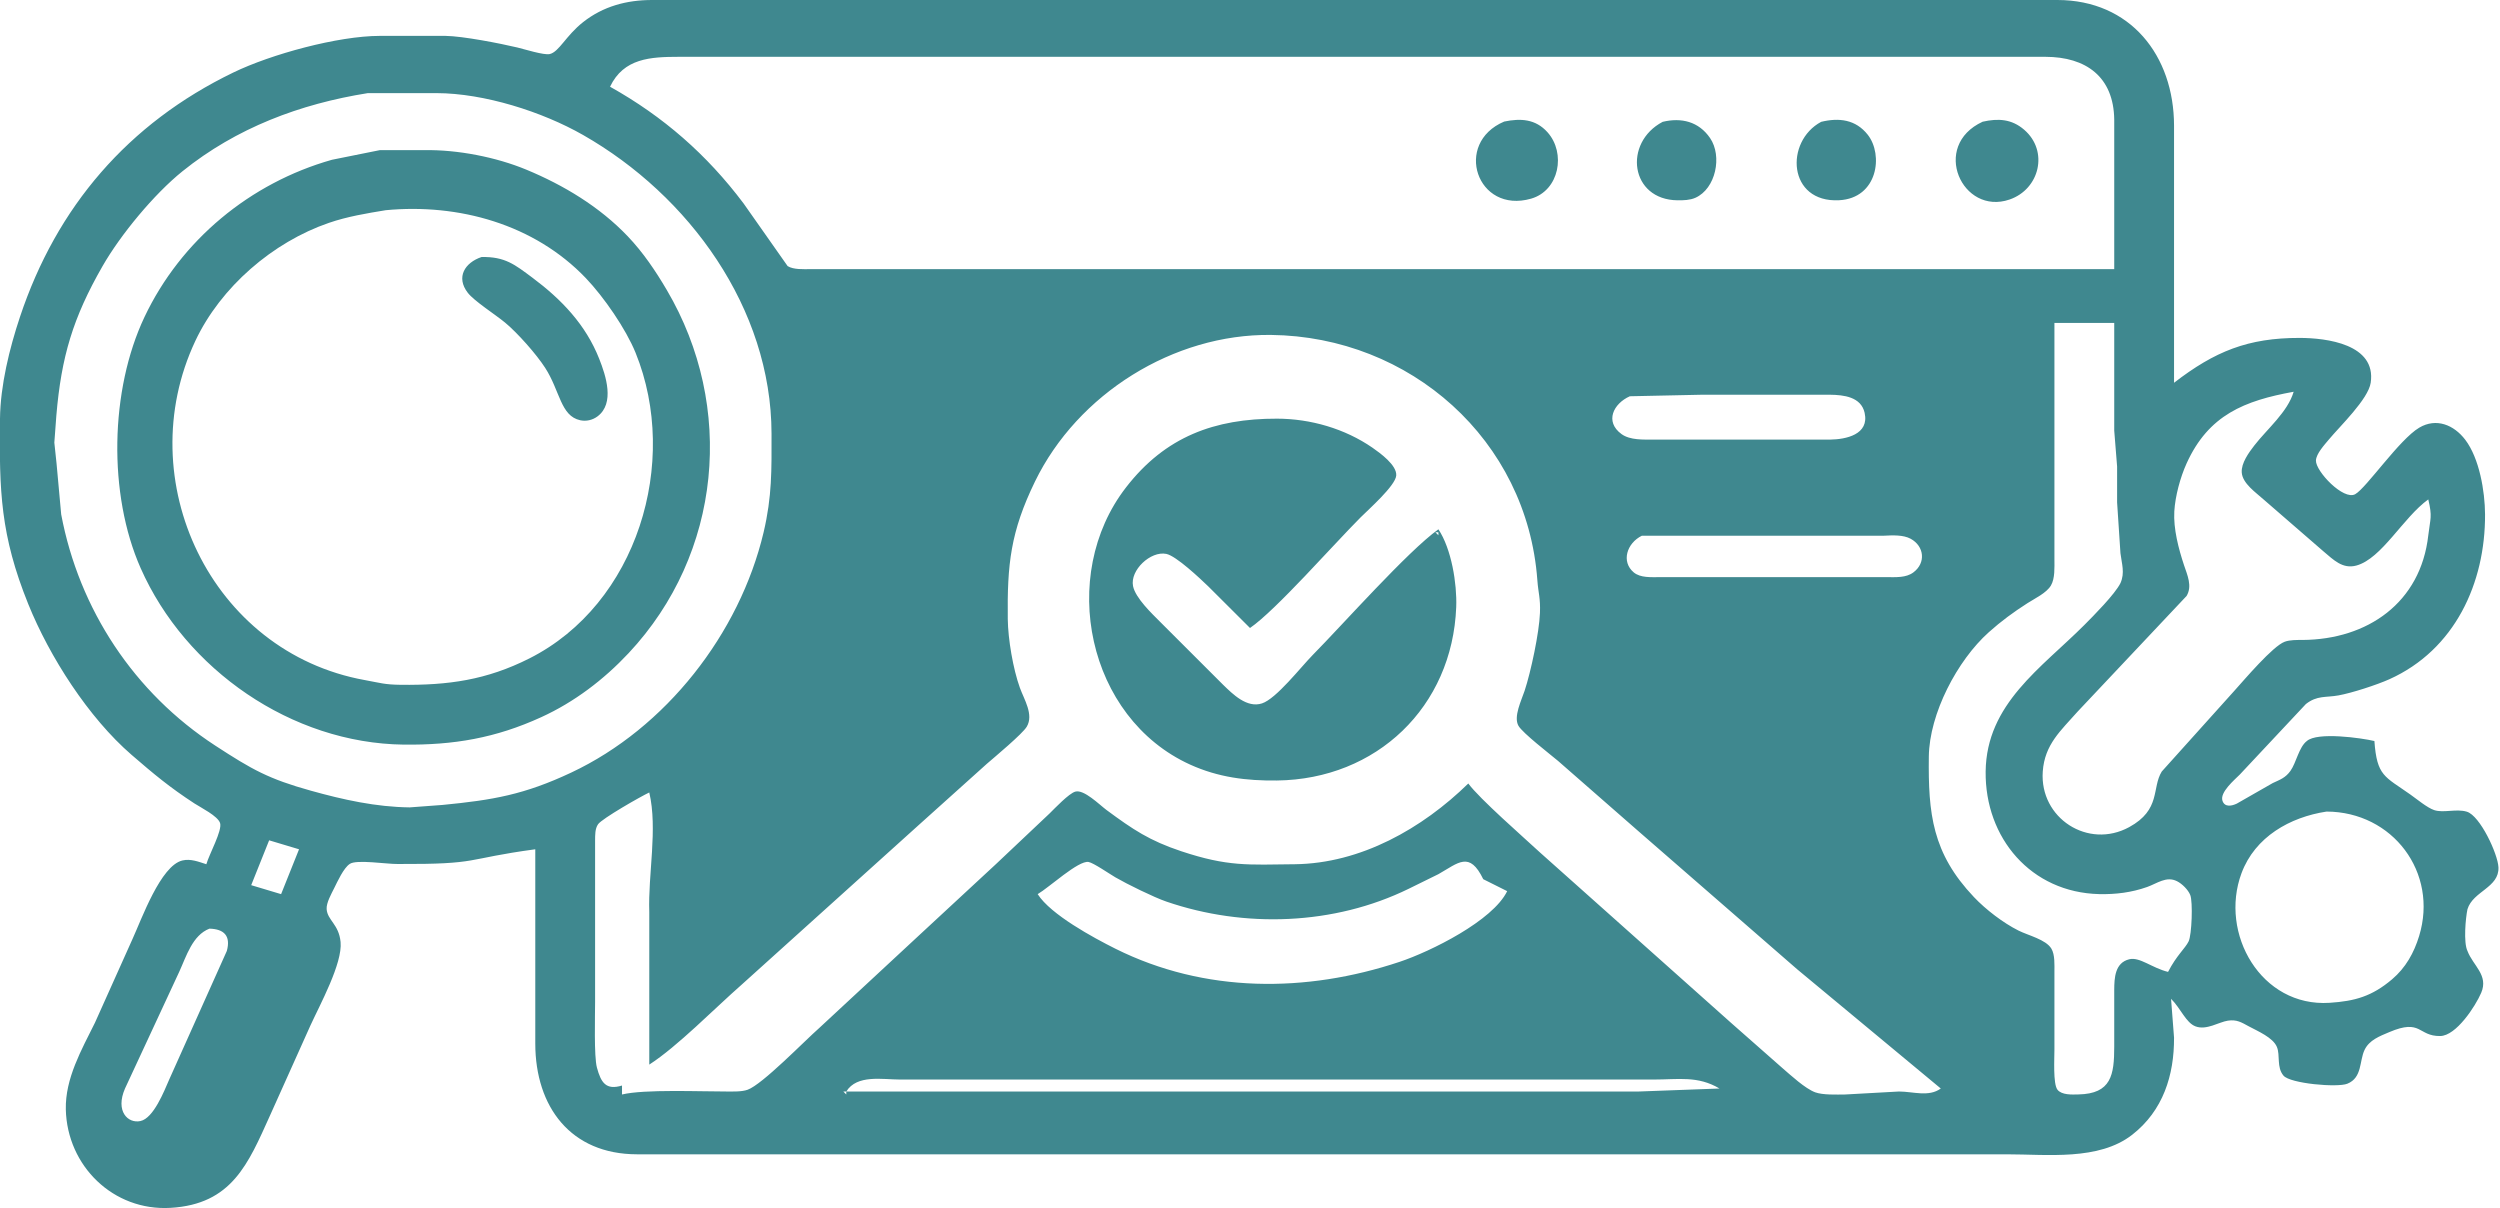 <?xml version="1.0" encoding="UTF-8"?> <svg xmlns="http://www.w3.org/2000/svg" viewBox="0 0 836 404"><path fill="#3F888F" stroke="#3F888F" stroke-width="0" d="M 69.00,289.00 C 69.96,285.63 74.41,277.67 73.59,275.21 72.80,272.86 67.20,270.08 65.00,268.66 56.72,263.26 51.41,258.83 44.00,252.42 29.61,239.98 16.57,219.63 9.45,202.00 0.14,178.95 -0.28,164.21 0.00,140.00 0.13,128.85 3.16,116.54 6.67,106.00 18.95,69.11 42.87,41.27 78.00,24.26 90.62,18.14 113.00,12.02 127.00,12.00 127.00,12.00 149.00,12.00 149.00,12.00 154.71,12.07 167.18,14.50 173.00,15.88 175.28,16.43 181.93,18.52 183.82,18.08 186.97,17.35 189.19,11.97 195.00,7.39 201.74,2.08 209.60,0.01 218.00,0.00 218.00,0.00 591.00,0.00 591.00,0.00 591.00,0.00 688.00,0.00 688.00,0.00 712.41,0.04 726.96,18.56 727.00,42.00 727.00,42.00 727.00,128.00 727.00,128.00 740.63,117.48 751.76,112.97 769.00,113.00 777.97,113.01 794.70,115.08 792.76,128.00 791.93,133.51 782.51,142.47 778.75,147.00 777.34,148.71 774.53,151.71 774.45,154.00 774.33,157.59 783.66,167.42 787.58,165.26 791.29,163.20 802.35,146.94 809.00,143.01 814.70,139.64 820.58,142.08 824.37,147.04 829.11,153.27 830.96,164.30 831.00,172.00 831.11,194.98 820.89,217.30 799.00,227.14 794.79,229.03 786.51,231.72 782.00,232.54 777.69,233.32 774.86,232.48 771.09,235.43 771.09,235.43 749.00,259.00 749.00,259.00 747.21,260.80 742.22,264.97 743.20,267.80 743.98,270.07 746.38,269.50 748.00,268.72 748.00,268.72 760.00,261.86 760.00,261.86 762.48,260.70 764.25,260.12 765.93,257.78 767.88,255.04 768.75,249.82 771.41,247.80 774.90,244.69 789.67,246.77 794.00,247.80 794.84,259.57 797.42,259.60 806.00,265.67 808.15,267.18 811.65,270.12 814.00,270.90 817.15,271.94 821.33,270.36 824.90,271.43 829.35,272.77 835.27,285.54 835.48,290.00 835.79,296.84 826.98,297.97 825.12,304.04 824.49,307.02 823.75,315.15 825.12,318.00 826.98,322.94 832.24,326.08 829.71,332.00 827.79,336.48 821.36,346.38 816.00,346.45 808.53,346.55 809.78,340.55 799.00,345.13 795.79,346.49 792.28,347.77 790.70,351.11 788.93,354.82 789.97,360.38 784.94,362.40 781.62,363.74 765.85,362.36 763.60,359.69 761.23,356.87 762.56,352.93 761.40,350.11 760.10,346.94 754.98,344.82 752.00,343.21 749.50,341.85 747.96,340.87 745.00,341.31 741.96,341.77 737.84,344.61 734.18,343.22 730.96,342.00 729.29,337.28 726.00,334.00 726.00,334.00 727.00,347.00 727.00,347.00 727.06,359.57 723.33,371.42 713.00,379.47 701.79,388.20 684.58,386.00 671.00,386.00 671.00,386.00 577.00,386.00 577.00,386.00 577.00,386.00 271.00,386.00 271.00,386.00 271.00,386.00 213.00,386.00 213.00,386.00 190.83,385.97 179.03,370.12 179.00,349.00 179.00,349.00 179.00,284.00 179.00,284.00 154.90,287.25 161.01,289.04 133.00,288.92 129.44,288.99 119.07,287.31 116.93,288.92 114.89,290.29 112.89,294.71 111.75,297.00 110.83,298.86 109.08,301.92 109.23,304.00 109.49,307.76 113.31,309.04 113.89,315.00 114.59,322.14 106.96,336.01 103.77,343.00 103.77,343.00 90.30,373.00 90.30,373.00 82.98,389.23 77.53,402.71 57.00,403.91 37.88,405.02 22.45,389.88 22.01,371.00 21.78,360.63 27.25,351.09 31.75,342.00 31.75,342.00 44.31,314.00 44.31,314.00 47.39,307.29 53.72,289.46 61.00,287.74 63.77,287.09 66.40,288.17 69.00,289.00 Z M 707.00,90.00 C 707.00,90.00 707.00,40.00 707.00,40.00 706.82,25.67 697.55,19.02 684.00,19.00 684.00,19.00 345.00,19.00 345.00,19.00 345.00,19.00 227.00,19.00 227.00,19.00 217.57,19.01 208.56,19.44 204.00,29.00 221.82,38.97 236.35,51.67 248.63,68.00 248.63,68.00 263.38,88.98 263.38,88.98 265.37,90.22 268.69,90.00 271.00,90.00 271.00,90.00 707.00,90.00 707.00,90.00 Z M 123.00,31.14 C 100.33,34.75 79.06,42.75 61.01,57.28 51.51,64.94 40.33,78.46 34.29,89.00 24.39,106.27 20.50,119.29 18.84,139.00 18.84,139.00 18.17,148.00 18.17,148.00 18.17,148.00 18.91,155.00 18.91,155.00 18.91,155.00 20.46,172.00 20.46,172.00 26.46,203.82 44.88,231.69 72.00,249.34 84.32,257.36 89.79,260.47 104.00,264.42 114.82,267.44 125.71,269.85 137.00,269.99 137.00,269.99 148.00,269.17 148.00,269.17 164.89,267.53 175.35,265.72 191.00,258.36 222.64,243.49 247.33,211.88 255.35,178.00 258.19,165.97 258.02,157.10 258.00,145.00 257.93,103.07 230.39,65.34 195.00,45.15 181.27,37.32 161.91,31.19 146.00,31.14 146.00,31.14 123.00,31.14 123.00,31.14 Z M 503.00,40.65 C 508.47,39.52 513.47,39.76 517.47,44.21 523.72,51.16 521.45,63.71 512.00,66.43 493.88,71.64 485.92,47.89 503.00,40.65 Z M 556.00,40.74 C 562.23,39.25 568.05,40.62 571.85,46.17 575.99,52.21 573.77,63.12 566.91,66.15 565.11,66.94 562.94,67.00 561.00,66.98 545.11,66.83 542.71,47.74 556.00,40.74 Z M 609.00,40.74 C 614.95,39.30 620.53,39.94 624.57,45.05 629.87,51.76 627.94,66.28 615.00,66.96 597.79,67.85 596.77,47.28 609.00,40.74 Z M 663.00,40.70 C 668.16,39.54 672.69,39.76 676.89,43.39 685.15,50.51 682.07,63.26 672.00,66.72 656.16,72.18 645.53,48.75 663.00,40.70 Z M 127.00,50.21 C 127.00,50.21 142.00,50.21 142.00,50.21 152.96,50.02 165.87,52.53 176.00,56.73 188.53,61.93 200.50,69.14 209.91,79.01 215.05,84.40 219.23,90.60 222.99,97.00 245.93,135.99 241.36,185.16 210.20,218.42 201.92,227.26 192.06,234.77 181.00,239.82 165.72,246.81 151.72,249.19 135.00,249.00 97.54,248.56 62.05,223.93 47.04,190.00 36.09,165.26 36.76,130.40 48.32,106.00 60.50,80.29 83.67,61.17 111.00,53.43 111.00,53.43 127.00,50.21 127.00,50.21 Z M 129.00,70.29 C 122.62,71.34 116.13,72.41 110.00,74.52 91.21,80.97 73.80,95.99 65.32,114.00 43.40,160.55 70.46,218.11 122.00,227.42 127.18,228.36 128.49,228.93 134.00,229.00 149.85,229.18 162.63,227.43 177.00,220.19 213.15,201.99 227.35,154.51 212.55,118.00 209.27,109.92 201.91,99.30 195.91,93.01 178.66,74.95 153.33,67.98 129.00,70.29 Z M 161.02,85.95 C 168.88,85.79 172.12,88.45 178.04,92.86 187.73,100.09 195.86,108.54 200.38,120.00 202.59,125.58 205.68,134.89 199.78,139.26 198.13,140.48 196.03,140.97 194.02,140.53 187.43,139.09 187.31,130.77 182.30,123.00 179.34,118.41 173.10,111.37 168.91,107.89 165.65,105.18 158.63,100.74 156.43,97.91 152.38,92.68 155.45,87.83 161.02,85.95 Z M 707.00,108.00 C 707.00,108.00 687.00,108.00 687.00,108.00 687.00,108.00 687.00,187.00 687.00,187.00 687.00,189.70 687.22,193.42 685.83,195.79 684.36,198.29 680.46,200.12 678.00,201.69 673.36,204.66 669.15,207.74 665.04,211.43 654.50,220.87 645.17,238.66 645.00,253.00 644.78,272.05 646.12,285.28 660.09,299.99 664.06,304.17 669.83,308.60 675.00,311.19 678.28,312.83 684.14,314.17 685.98,317.22 687.20,319.26 687.00,322.66 687.00,325.00 687.00,325.00 687.00,351.00 687.00,351.00 687.01,353.79 686.49,362.47 688.02,364.40 689.46,366.22 692.90,366.03 695.00,365.98 706.07,365.77 706.99,359.41 707.00,350.00 707.00,350.00 707.00,331.00 707.00,331.00 707.03,327.02 707.22,321.96 712.02,320.78 715.54,319.92 719.61,323.69 725.00,325.00 727.85,319.47 730.70,317.17 731.86,314.83 732.95,312.64 733.33,301.53 732.42,299.29 731.71,297.52 729.67,295.51 727.98,294.67 724.43,292.88 721.34,295.43 718.00,296.61 712.82,298.45 707.47,299.11 702.00,298.99 679.14,298.46 663.75,280.20 664.00,258.00 664.26,235.35 682.61,223.41 697.00,209.00 700.06,205.93 707.25,198.69 709.08,195.00 710.62,191.54 709.51,188.55 709.08,185.00 709.08,185.00 707.96,168.00 707.96,168.00 707.96,168.00 707.96,156.00 707.96,156.00 707.96,156.00 707.00,144.00 707.00,144.00 707.00,144.00 707.00,108.00 707.00,108.00 Z M 649.00,364.00 C 649.00,364.00 601.00,324.15 601.00,324.15 601.00,324.15 548.00,278.05 548.00,278.05 548.00,278.05 521.00,254.44 521.00,254.44 518.30,252.17 509.19,245.16 507.78,242.72 506.03,239.69 508.78,234.18 509.83,231.00 511.93,224.64 514.71,211.57 514.96,205.00 515.16,199.94 514.41,198.42 514.09,194.00 510.66,147.09 471.57,112.53 425.00,112.00 392.42,111.63 360.36,131.71 346.11,161.00 337.91,177.86 336.79,188.72 337.00,207.00 337.08,213.70 338.77,223.70 341.05,230.00 342.47,233.92 345.73,238.98 343.36,242.99 341.94,245.40 332.68,253.10 330.00,255.42 330.00,255.42 307.00,276.09 307.00,276.09 307.00,276.09 248.00,329.28 248.00,329.28 238.98,337.19 226.51,349.96 217.12,356.00 217.12,356.00 217.12,315.00 217.12,315.00 217.12,315.00 217.12,305.00 217.12,305.00 216.68,292.30 219.98,277.26 217.12,265.00 214.28,266.33 201.31,273.73 199.99,275.63 198.94,277.16 199.03,279.23 199.00,281.00 199.00,281.00 199.00,335.00 199.00,335.00 199.00,339.73 198.60,353.25 199.61,357.00 200.98,362.07 202.66,364.63 208.00,363.00 208.00,363.00 208.00,366.00 208.00,366.00 215.42,364.19 234.34,365.02 243.00,365.00 245.13,365.00 248.01,365.12 250.00,364.41 254.93,362.65 268.97,348.15 274.00,343.72 274.00,343.72 307.00,313.09 307.00,313.09 307.00,313.09 333.00,289.00 333.00,289.00 333.00,289.00 351.00,272.00 351.00,272.00 352.73,270.30 357.43,265.33 359.58,264.72 362.48,263.90 367.65,269.10 370.00,270.85 378.92,277.44 384.39,281.11 395.00,284.65 410.58,289.83 417.27,289.18 433.00,289.00 455.05,288.74 475.62,277.04 491.00,262.00 494.73,267.10 509.56,280.05 515.00,285.09 515.00,285.09 579.00,342.16 579.00,342.16 579.00,342.16 596.00,357.13 596.00,357.13 598.83,359.56 603.61,364.01 607.00,365.27 609.56,366.21 614.18,366.02 617.00,366.00 617.00,366.00 635.00,365.00 635.00,365.00 639.84,365.02 644.97,366.92 649.00,364.00 Z M 767.00,131.00 C 750.58,133.99 738.54,138.72 731.18,155.00 729.08,159.65 727.39,165.89 727.09,171.00 726.75,176.80 728.52,183.53 730.34,189.00 731.44,192.30 733.17,196.01 731.19,199.29 731.19,199.29 694.72,238.00 694.72,238.00 689.17,244.31 683.73,248.90 683.10,258.00 682.01,273.59 698.26,284.09 712.00,276.59 722.71,270.73 719.49,263.50 722.89,258.00 722.89,258.00 747.17,231.00 747.17,231.00 750.54,227.27 760.01,216.07 764.00,214.60 765.77,213.95 768.12,214.01 770.00,214.00 791.69,213.85 809.49,201.57 812.02,179.00 812.70,173.26 813.41,172.87 812.02,167.00 803.60,173.07 796.49,186.76 788.00,189.11 783.34,190.39 780.30,187.17 777.00,184.41 777.00,184.41 757.00,167.07 757.00,167.07 754.41,164.72 749.90,161.71 749.64,158.00 749.42,154.88 752.02,151.33 753.82,149.00 758.14,143.42 765.01,137.78 767.00,131.00 Z M 545.02,132.51 C 539.51,134.96 536.53,141.00 542.23,145.15 545.10,147.24 549.59,146.99 553.00,147.00 553.00,147.00 612.00,147.00 612.00,147.00 617.30,146.93 625.16,145.31 623.53,138.04 622.32,132.68 616.50,132.06 612.00,132.00 612.00,132.00 569.00,132.00 569.00,132.00 569.00,132.00 545.02,132.51 545.02,132.51 Z M 481.00,177.00 C 485.35,183.51 487.26,195.17 486.96,203.00 485.66,236.41 460.30,260.61 427.00,261.00 416.81,261.12 407.39,259.95 398.00,255.69 363.56,240.05 353.71,192.48 376.53,163.00 389.68,146.00 406.17,139.97 427.00,140.00 438.24,140.02 449.70,143.32 458.99,149.74 461.50,151.49 467.19,155.58 466.90,159.04 466.61,162.44 457.67,170.33 455.00,173.00 446.01,181.99 426.63,204.09 418.00,210.00 418.00,210.00 404.00,196.04 404.00,196.04 401.29,193.44 393.32,185.89 390.00,185.22 384.77,184.17 377.82,190.68 378.89,196.00 379.68,199.96 385.19,205.18 388.00,208.00 388.00,208.00 409.00,228.98 409.00,228.98 412.26,232.15 416.97,236.85 422.00,235.22 426.79,233.67 435.02,223.04 439.00,219.00 449.06,208.81 470.75,184.34 481.00,177.00 Z M 481.00,178.00 C 481.00,178.00 480.00,178.00 480.00,178.00 480.00,178.00 481.00,179.00 481.00,179.00 481.00,179.00 481.00,178.00 481.00,178.00 Z M 549.04,179.14 C 543.98,181.66 542.07,187.83 546.31,191.40 548.55,193.29 552.23,192.99 555.00,193.00 555.00,193.00 631.00,193.00 631.00,193.00 633.96,192.99 637.35,193.27 639.85,191.40 644.07,188.25 643.50,182.67 638.94,180.17 636.42,178.80 632.82,179.00 630.00,179.14 630.00,179.14 577.00,179.14 577.00,179.14 577.00,179.14 549.04,179.14 549.04,179.14 Z M 778.00,271.39 C 765.79,273.24 754.08,279.84 749.56,292.00 742.06,312.19 756.12,336.82 779.00,335.34 787.49,334.79 793.22,333.16 799.91,327.48 804.47,323.61 807.23,318.65 808.96,313.00 815.44,291.80 800.15,271.46 778.00,271.39 Z M 100.00,284.00 C 100.00,284.00 90.00,281.00 90.00,281.00 90.00,281.00 84.00,296.00 84.00,296.00 84.00,296.00 94.00,299.00 94.00,299.00 94.00,299.00 100.00,284.00 100.00,284.00 Z M 496.00,294.00 C 491.38,284.49 487.74,288.51 481.00,292.32 481.00,292.32 471.00,297.24 471.00,297.24 446.12,309.40 416.12,310.46 390.00,301.48 385.88,300.07 376.83,295.62 373.00,293.39 371.11,292.29 365.65,288.52 364.00,288.24 360.62,287.67 350.81,296.78 347.00,299.00 351.33,305.82 365.59,313.55 373.00,317.25 402.89,332.16 436.75,332.06 468.00,321.65 478.43,318.17 499.22,307.89 504.00,298.00 504.00,298.00 496.00,294.00 496.00,294.00 Z M 70.04,310.54 C 64.34,312.75 62.32,319.78 59.92,325.00 59.92,325.00 41.80,364.00 41.80,364.00 38.49,371.61 42.79,375.78 46.96,374.88 51.37,373.93 54.89,364.87 56.58,361.00 56.58,361.00 75.85,318.00 75.85,318.00 77.23,312.96 74.93,310.67 70.04,310.54 Z M 575.00,364.00 C 567.72,359.67 561.24,361.00 553.00,361.00 553.00,361.00 511.00,361.00 511.00,361.00 511.00,361.00 350.00,361.00 350.00,361.00 350.00,361.00 301.00,361.00 301.00,361.00 295.07,361.00 286.58,359.24 283.00,365.00 283.00,365.00 488.00,365.00 488.00,365.00 488.00,365.00 548.00,365.00 548.00,365.00 548.00,365.00 575.00,364.00 575.00,364.00 Z M 283.00,365.00 C 283.00,365.00 282.00,365.00 282.00,365.00 282.00,365.00 283.00,366.00 283.00,366.00 283.00,366.00 283.00,365.00 283.00,365.00 Z"></path></svg> 